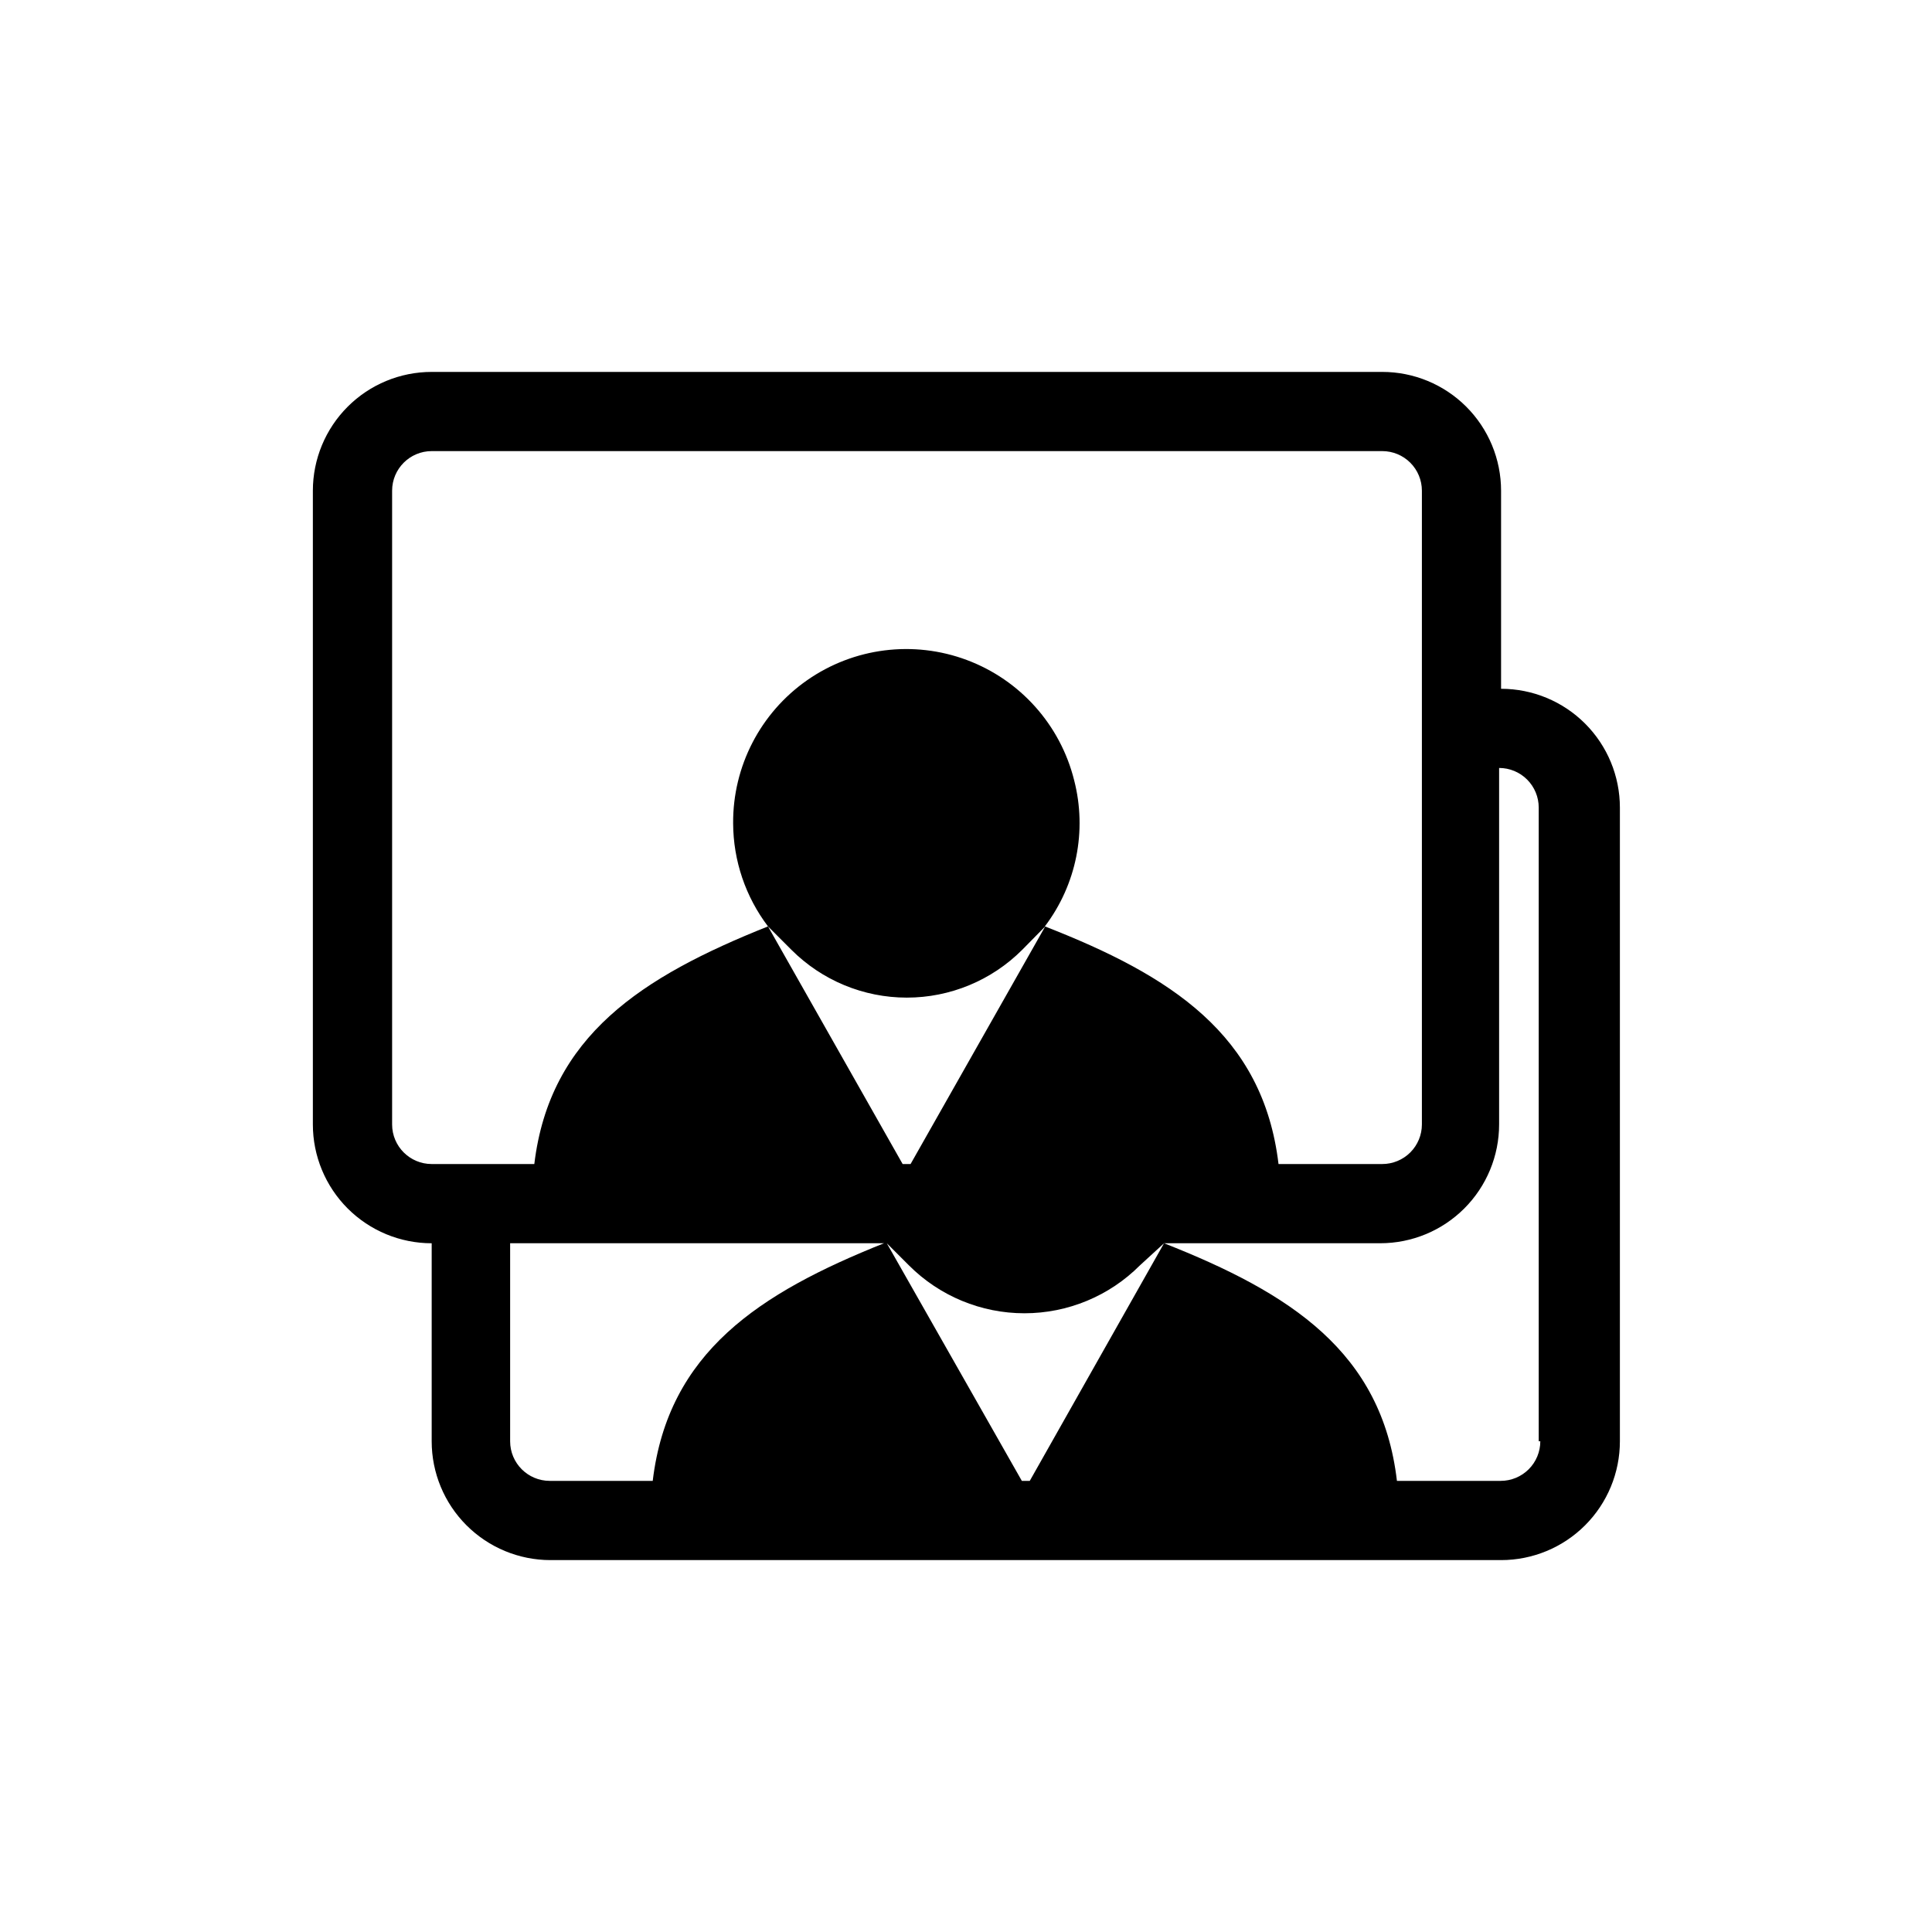 <?xml version="1.0" encoding="UTF-8"?>
<!-- Uploaded to: ICON Repo, www.svgrepo.com, Generator: ICON Repo Mixer Tools -->
<svg fill="#000000" width="800px" height="800px" version="1.1" viewBox="144 144 512 512" xmlns="http://www.w3.org/2000/svg">
 <path d="m541.8 326.53v-52.48c0-8.352-3.32-16.359-9.223-22.266-5.906-5.906-13.914-9.223-22.266-9.223h-251.91c-8.352 0-16.359 3.316-22.266 9.223-5.902 5.906-9.223 13.914-9.223 22.266v167.94c0 8.348 3.32 16.359 9.223 22.266 5.906 5.902 13.914 9.223 22.266 9.223v52.48-0.004c0 8.352 3.316 16.363 9.223 22.266 5.906 5.906 13.914 9.223 22.266 9.223h251.91c8.352 0 16.359-3.316 22.266-9.223 5.902-5.902 9.223-13.914 9.223-22.266v-167.93c0-8.352-3.32-16.363-9.223-22.266-5.906-5.906-13.914-9.223-22.266-9.223zm-283.39 125.95c-5.797 0-10.496-4.699-10.496-10.496v-167.94c0-5.797 4.699-10.496 10.496-10.496h251.91c2.781 0 5.453 1.105 7.422 3.074s3.074 4.637 3.074 7.422v167.94c0 2.781-1.105 5.453-3.074 7.422-1.969 1.965-4.641 3.074-7.422 3.074h-27.5c-4.094-34.32-28.551-49.961-61.926-62.977 8.371-11.047 11.23-25.312 7.766-38.73-3.652-14.652-14.285-26.566-28.426-31.859-14.141-5.293-29.98-3.289-42.355 5.363-12.375 8.648-19.703 22.836-19.59 37.934 0.039 9.859 3.281 19.438 9.238 27.293l6.191 6.191c8.109 8.121 19.117 12.684 30.598 12.684 11.477 0 22.484-4.562 30.594-12.684l6.09-6.191-35.688 62.977h-2.102l-35.684-62.977c-33.379 13.328-57.832 28.969-61.926 62.977h-27.293zm58.777 83.969-27.5-0.004c-5.797 0-10.496-4.699-10.496-10.496v-52.477h99.082c-33.059 13.223-57.203 28.863-61.293 62.973zm99.711 0h-2.098l-35.789-62.977 5.879 5.879-0.004-0.004c8.113 8.121 19.121 12.684 30.598 12.684 11.477 0 22.484-4.562 30.594-12.684l6.406-5.875zm135.3-10.5c0 2.785-1.105 5.457-3.074 7.422-1.969 1.969-4.637 3.074-7.422 3.074h-27.5c-3.988-34.109-28.129-49.75-61.715-62.973h57.309-0.004c8.352 0 16.363-3.32 22.266-9.223 5.906-5.906 9.223-13.918 9.223-22.266v-94.465c2.785 0 5.457 1.105 7.422 3.074 1.969 1.969 3.074 4.637 3.074 7.422v167.93z"/>
</svg>